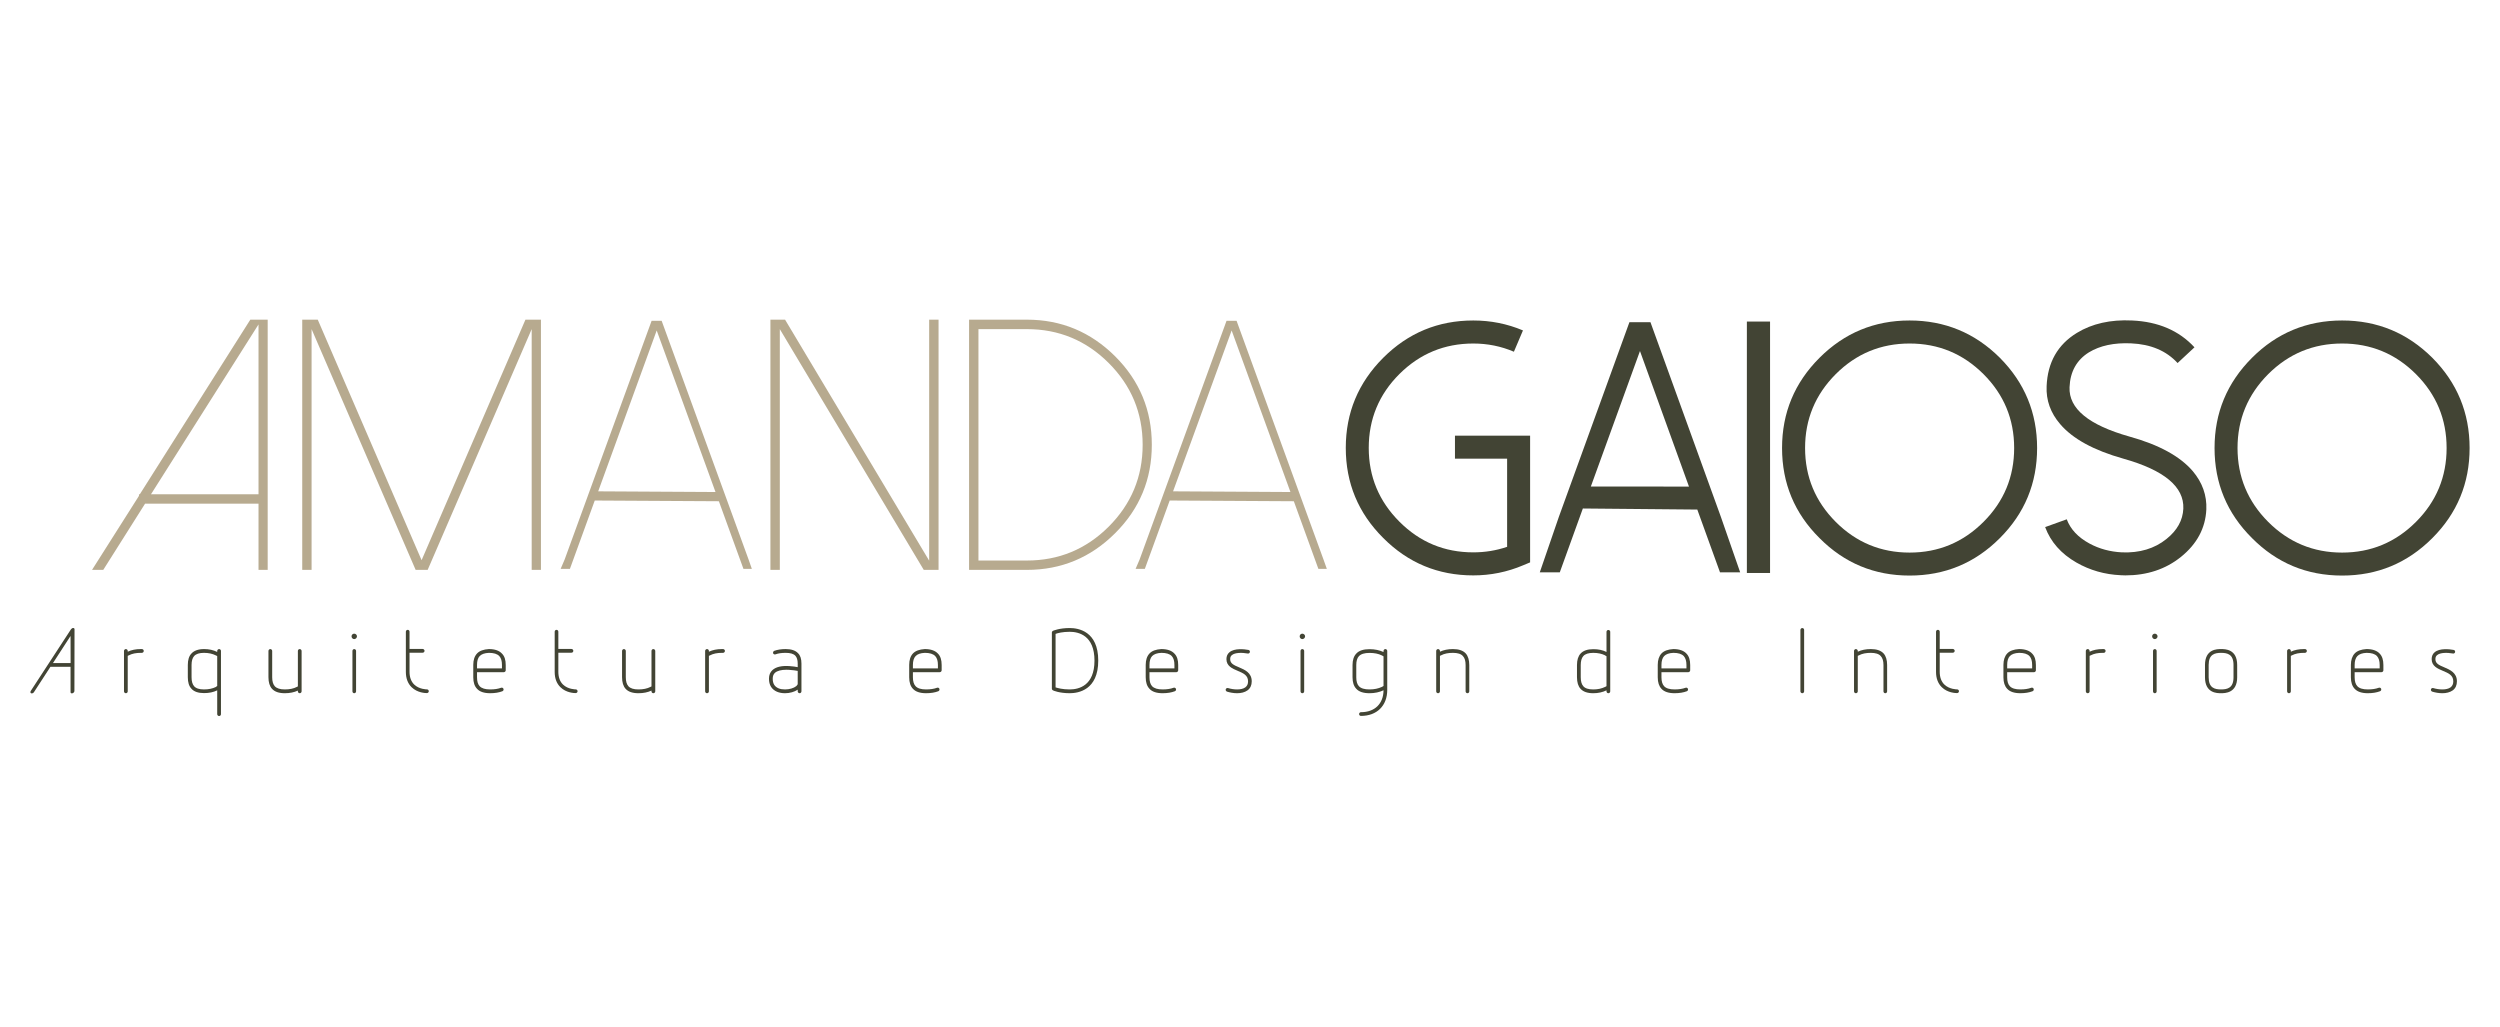 <?xml version="1.0" encoding="UTF-8"?>
<!DOCTYPE svg PUBLIC "-//W3C//DTD SVG 1.1//EN" "http://www.w3.org/Graphics/SVG/1.1/DTD/svg11.dtd">
<!-- Creator: CorelDRAW 2019 (64 Bit) -->
<svg xmlns="http://www.w3.org/2000/svg" xml:space="preserve" width="98.778mm" height="40.569mm" version="1.1" style="shape-rendering:geometricPrecision; text-rendering:geometricPrecision; image-rendering:optimizeQuality; fill-rule:evenodd; clip-rule:evenodd"
viewBox="0 0 9877.78 4056.94"
 xmlns:xlink="http://www.w3.org/1999/xlink">
 <defs>
  <style type="text/css">
   <![CDATA[
    .fil1 {fill:#424434;fill-rule:nonzero}
    .fil0 {fill:#B7AA8F;fill-rule:nonzero}
   ]]>
  </style>
 </defs>
 <g id="Camada_x0020_1">
  <g id="_1796441019056">
   <path class="fil0" d="M2363.48 1941.36l231.18 -635.64 232.35 638.32 -463.53 -2.68zm573.89 306.29l33.22 0 -12.91 -36.97 -343.39 -943.07 -39.78 0 -343.57 943.07 -15.82 36.97 36.64 0 98.13 -270 490.42 2.84 97.06 267.16z"/>
   <path class="fil0" d="M4634.91 1941.36l231.44 -635.64 232.32 638.32 -463.76 -2.68zm574.12 306.29l33.43 0 -13.2 -36.97 -343.38 -943.07 -39.76 0 -343.4 943.07 -15.85 36.97 36.49 0 98.24 -270 490.43 2.84 97 267.16z"/>
   <path class="fil0" d="M596.47 1953l424.91 0 0 -671.15 -424.91 671.15zm461.15 -689.94l0 988.66 -36.24 0 0 -261.57 -448.28 0 -165.2 261.57 -44.35 0 185.51 -292.55 0 -6.17 3.28 0 436.58 -689.94 68.7 0z"/>
   <polygon class="fil0" points="2137.3,1263.05 2137.3,2251.72 2100.72,2251.72 2100.72,1300.43 1689.7,2251.72 1642.2,2251.72 1231.06,1300.43 1231.06,2251.72 1194.12,2251.72 1194.12,1263.05 1255.45,1263.05 1665.71,2213.43 2076.03,1263.05 "/>
   <polygon class="fil0" points="3708.3,1263.05 3708.3,2251.72 3649.85,2251.72 3081.13,1300.43 3081.13,2251.72 3043.98,2251.72 3043.98,1263.05 3101.88,1263.05 3671.2,2215.24 3671.2,1263.05 "/>
   <path class="fil0" d="M4057.43 2214.72c125.7,0 233.36,-44.45 322.76,-133.48 89.73,-89.52 134.55,-197.6 134.55,-323.73 0,-126.2 -44.82,-234.12 -134.55,-323.57 -89.4,-89.16 -197.06,-133.51 -322.76,-133.51l-191.47 0 0 914.29 191.47 0zm0 -951.67c135.63,0 252.15,48.56 349.07,145.31 96.35,96.4 144.45,212.77 144.45,349.15 0,136.31 -48.1,252.68 -144.45,348.79 -96.92,96.98 -213.44,145.42 -349.07,145.42l-228.52 0 0 -988.67 228.52 0z"/>
   <path class="fil1" d="M567.87 2572.3c0,3.96 -3.56,7.21 -7.39,7.21l-4.28 0c-18.86,0 -34.1,2.97 -47.75,10.08 0,0 -1.5,0.55 -3.83,1.81l0 140.03c0,4.36 -3.1,7.59 -7.4,7.59 -3.94,0 -7.4,-3.23 -7.4,-7.59l0 -142.68 0 -1.81 0 -14.99c0,-3.88 3.46,-7.4 7.4,-7.4 4.3,0 7.4,3.52 7.4,7.4l0 3.02c14.85,-6.9 31.67,-10.42 51.58,-10.42l4.59 0c4.25,0.4 7.37,3.52 7.08,7.75z"/>
   <path class="fil1" d="M766.89 2711.32c7.51,8.63 20.66,12.73 39.1,12.73 18.71,0 33.82,-3.39 46.79,-9.61l1.96 -1.67c1.55,-0.67 2.73,-1.45 3.44,-2.34l0 -117.76c-2.26,-1.91 -5.01,-3.07 -5.4,-3.07 -13.28,-6.62 -28.87,-10.07 -46.79,-10.07 -18.44,0 -31.59,4.19 -39.1,12.8 -6.61,7.45 -10.07,19.02 -10.07,35.42l0 47.96c0,16.4 3.46,28.08 10.07,35.61zm39.1 -146.75c19.89,0 37.39,3.88 52.19,11.46l0 -4.06c0,-3.88 3.57,-7.4 7.53,-7.4 4.17,0 7.32,3.52 7.32,7.4l0 249.65c0,4.34 -3.15,7.56 -7.32,7.56 -3.96,0 -7.53,-3.22 -7.53,-7.56l0 -94.01c-14.8,7.4 -31.9,10.92 -52.19,10.92 -22.62,0 -39.8,-5.75 -49.88,-17.61 -9.45,-9.84 -14.06,-25.14 -14.06,-45.21l0 -47.96c0,-20.18 4.61,-35.42 14.06,-45.29 10.08,-11.57 27.26,-17.89 49.88,-17.89z"/>
   <path class="fil1" d="M1191.63 2716.77l0 14.69c0,4.32 -3.57,7.55 -7.45,7.55 -4.18,0 -7.29,-3.23 -7.29,-7.55l0 -2.86c-14.85,6.89 -31.72,10.41 -51.46,10.41 -23.59,0 -40.2,-5.84 -50.8,-17.52 -9.34,-10.18 -14.01,-25.69 -14.01,-45.79l0 -103.75c0,-3.88 3.47,-7.4 7.4,-7.4 3.86,0 7.37,3.52 7.37,7.4l0 103.75c0,16.43 3.57,28.1 10.16,35.61 7.84,8.63 21.15,12.75 39.88,12.75 18.58,0 34.29,-3.12 47.49,-10.02 0,0 1.53,-1 3.97,-1.94l0 -140.15c0,-3.88 3.11,-7.4 7.29,-7.4 3.88,0 7.45,3.52 7.45,7.4l0 143.03 0 1.79z"/>
   <path class="fil1" d="M1406.85 2571.96l0 159.48c0,4.36 -3.13,7.59 -7.4,7.59 -3.92,0 -6.98,-3.23 -6.98,-7.59l0 -159.48c0,-3.88 3.06,-7.4 6.98,-7.4 4.27,0 7.4,3.52 7.4,7.4zm3.52 -57.67c0,5.82 -5.1,10.94 -10.92,10.94 -5.86,0 -10.53,-5.12 -10.53,-10.94 0,-5.85 4.67,-10.57 10.53,-10.57 5.82,0 10.92,4.72 10.92,10.57z"/>
   <path class="fil1" d="M1694.11 2731.23c0,3.78 -3.22,7.29 -7.4,7.29l-0.34 0c-5.17,0 -37.05,-0.68 -60.19,-23.29 -15.14,-14.99 -22.64,-35.29 -22.64,-60.78l0 -82.83 0 -75.7c0,-3.88 3.17,-7.34 7.5,-7.34 3.88,0 7.03,3.46 7.03,7.34l0 68.25 51.88 0c4.22,0 7.39,3.72 7.39,7.45 0,3.96 -3.17,7.35 -7.39,7.35l-51.88 0 0 75.48c0,21.26 6.22,38.44 18.34,50.2 19.94,19.41 49.96,19.18 49.96,19.18l0.34 0c3.94,0 7.4,2.84 7.4,7.4z"/>
   <path class="fil1" d="M1983.25 2627.74c0,-16.4 -3.39,-27.57 -10.5,-35.41 -8.13,-8.61 -21.8,-12.81 -40.85,-12.81 -17.24,0.68 -29.18,5.04 -36.76,12.81 -7.01,7.45 -10.39,19.01 -10.39,35.1l0 13.62 98.5 0 0 -13.31zm14.9 0l0 20.61c0,4.06 -3.49,7.55 -7.4,7.55l-106 0 0 20.2c0,16.01 3.38,27.69 10.39,35.21 8.29,8.64 21.96,12.73 41.41,12.73 17.28,0 31.64,-2.23 42.89,-6.46 3.81,-1.59 8.22,0 9.71,3.92 1.6,3.88 -0.34,8.16 -4.2,9.73 -13.25,5.07 -29.3,7.8 -48.4,7.8 -23.83,0 -41.41,-5.86 -51.8,-17.53 -9.82,-10.19 -14.85,-25.16 -14.85,-45.4l0 -48.67c0,-19.86 5.03,-34.76 14.85,-45.29 9.6,-10.52 25.73,-16.29 46.81,-17.58l0 0.4 0 -0.4c23.71,0 41.19,6.33 51.69,17.9 10.31,10.21 14.9,25.11 14.9,45.28z"/>
   <path class="fil1" d="M2282.02 2731.23c0,3.78 -3.18,7.29 -7.4,7.29l-0.4 0c-5.08,0 -37.04,-0.68 -59.95,-23.29 -15.34,-14.99 -22.69,-35.29 -22.69,-60.78l0 -82.83 0 -75.7c0,-3.88 3.17,-7.34 7.35,-7.34 3.93,0 7.11,3.46 7.11,7.34l0 68.25 51.78 0c4.39,0 7.41,3.72 7.41,7.45 0,3.96 -3.02,7.35 -7.41,7.35l-51.78 0 0 75.48c0,21.26 6.18,38.44 18.26,50.2 19.91,19.41 49.92,19.18 49.92,19.18l0.4 0c3.96,0 7.4,2.84 7.4,7.4z"/>
   <path class="fil1" d="M2588.97 2716.77l0 14.69c0,4.32 -3.63,7.55 -7.56,7.55 -4.23,0 -7.33,-3.23 -7.33,-7.55l0 -2.86c-14.87,6.89 -31.67,10.41 -51.58,10.41 -23.43,0 -40.2,-5.84 -50.74,-17.52 -9.21,-10.18 -13.97,-25.69 -13.97,-45.79l0 -103.75c0,-3.88 3.47,-7.4 7.41,-7.4 3.96,0 7.4,3.52 7.4,7.4l0 103.75c0,16.43 3.57,28.1 10.18,35.61 7.73,8.63 20.99,12.75 39.72,12.75 18.63,0 34.37,-3.12 47.68,-10.02 0,0 1.57,-1 3.9,-1.94l0 -140.15c0,-3.88 3.1,-7.4 7.33,-7.4 3.93,0 7.56,3.52 7.56,7.4l0 143.03 0 1.79z"/>
   <path class="fil1" d="M2864.11 2572.3c0,3.96 -3.57,7.21 -7.45,7.21l-4.28 0c-18.74,0 -33.92,2.97 -47.62,10.08 0,0 -1.55,0.55 -3.83,1.81l0 140.03c0,4.36 -3.18,7.59 -7.51,7.59 -3.9,0 -7.37,-3.23 -7.37,-7.59l0 -142.68 0 -1.81 0 -14.99c0,-3.88 3.47,-7.4 7.37,-7.4 4.33,0 7.51,3.52 7.51,7.4l0 3.02c14.77,-6.9 31.64,-10.42 51.45,-10.42l4.62 0c4.33,0.4 7.45,3.52 7.11,7.75z"/>
   <path class="fil1" d="M3151.81 2703.47l0 -52.66c-6.66,-1.18 -19.52,-3.47 -34.03,-4.15 -3.35,-0.37 -7.01,-0.37 -10.39,-0.37 -21.15,0 -36.29,4.15 -45.31,11.94 -6.32,5.86 -8.95,13.3 -8.95,23.33 0,19.13 7.08,31.2 22.64,37.94 7.3,3.28 16.35,4.56 26.11,4.56 17.16,0 34.35,-5.06 44.08,-12.96 2.28,-2.07 4.57,-4.9 5.85,-7.63zm14.78 1.89l0 0.44 0 25.63c0,4.07 -3.2,7.59 -7.32,7.59 -3.94,0 -7.46,-3.52 -7.46,-7.59l0 -6.5c-12.41,8.63 -31.25,14.09 -49.93,14.09 -11.78,0 -22.67,-1.94 -31.95,-5.85 -21.26,-9.35 -31.65,-26.58 -31.65,-51.61 0,-14.48 4.7,-25.64 13.62,-33.87 13.59,-12.47 35.99,-17.98 67.14,-15.91 13.25,0.81 24.93,2.7 32.77,4.23l0 -13.98c0,-14.46 -3.22,-24.62 -9.34,-31.26 -7.58,-7.79 -20.21,-11.25 -38.26,-11.25 -16.05,0 -29.17,1.81 -39.67,5.79 -3.96,1.63 -8.31,-0.44 -9.89,-3.98 -1.07,-3.73 0.87,-8.14 4.28,-9.69 12.54,-4.62 27.76,-7.08 45.28,-7.08 22.18,0 38.58,5.46 48.79,16.22 9.44,9.05 13.59,22.77 13.59,41.25l0 22.93 0 0.39 0 60.01z"/>
   <path class="fil1" d="M3705.82 2627.74c0,-16.4 -3.52,-27.57 -10.53,-35.41 -8.34,-8.61 -21.85,-12.81 -40.95,-12.81 -17.24,0.68 -29.36,5.04 -36.68,12.81 -7.09,7.45 -10.66,19.01 -10.66,35.1l0 13.62 98.82 0 0 -13.31zm14.77 0l0 20.61c0,4.06 -3.54,7.55 -7.5,7.55l-106.09 0 0 20.2c0,16.01 3.57,27.69 10.66,35.21 8.16,8.64 21.8,12.73 41.38,12.73 17.05,0 31.64,-2.23 42.82,-6.46 3.96,-1.59 8.34,0 9.73,3.92 1.5,3.88 -0.39,8.16 -4.28,9.73 -13.17,5.07 -29.28,7.8 -48.27,7.8 -23.93,0 -41.38,-5.86 -52.04,-17.53 -9.67,-10.19 -14.67,-25.16 -14.67,-45.4l0 -48.67c0,-19.86 5,-34.76 14.67,-45.29 9.84,-10.52 25.95,-16.29 46.89,-17.58l0 0.4 0 -0.4c23.83,0 41.4,6.33 51.93,17.9 10.18,10.21 14.77,25.11 14.77,45.28z"/>
   <path class="fil1" d="M4226.54 2724.06c36.27,0 97.87,-14.91 97.87,-113.88 0,-98.89 -61.6,-113.87 -97.87,-113.87 -28.15,0 -47.52,5.11 -55.86,8.23l0 211.43c8.34,2.73 27.71,8.09 55.86,8.09zm-66.36 3.54c-2.17,-1.05 -4.14,-3.54 -4.14,-6.67l0 -221.77c0,-2.85 1.97,-5.64 4.14,-6.63 1.24,-0.5 25.38,-11.03 66.36,-11.03 34.04,0 112.75,12.39 112.75,128.68 0,116.37 -78.71,128.83 -112.75,128.83 -40.98,0 -65.12,-10.42 -66.36,-11.41z"/>
   <path class="fil1" d="M4640.28 2627.74c0,-16.4 -3.43,-27.57 -10.44,-35.41 -8.23,-8.61 -21.85,-12.81 -40.96,-12.81 -17.23,0.68 -29.12,5.04 -36.81,12.81 -6.9,7.45 -10.36,19.01 -10.36,35.1l0 13.62 98.57 0 0 -13.31zm14.91 0l0 20.61c0,4.06 -3.49,7.55 -7.27,7.55l-106.21 0 0 20.2c0,16.01 3.46,27.69 10.36,35.21 8.4,8.64 21.99,12.73 41.51,12.73 17.16,0 31.59,-2.23 42.82,-6.46 3.88,-1.59 8.21,0 9.79,3.92 1.73,3.88 -0.29,8.16 -4.25,9.73 -13.25,5.07 -29.26,7.8 -48.36,7.8 -23.87,0 -41.51,-5.86 -51.87,-17.53 -9.78,-10.19 -14.9,-25.16 -14.9,-45.4l0 -48.67c0,-19.86 5.12,-34.76 14.9,-45.29 9.68,-10.52 25.72,-16.29 46.67,-17.58l0 0.4 0 -0.4c23.89,0 41.46,6.33 51.9,17.9 10.27,10.21 14.91,25.11 14.91,45.28z"/>
   <path class="fil1" d="M4848.12 2732.78c-3.89,-1.34 -6.17,-5.49 -5.11,-9.39 1.22,-3.89 5.55,-5.81 9.49,-4.67 21.7,6.66 52.14,8.57 67.7,-2.73 7.58,-5.57 11.02,-13.31 11.02,-23.88 0,-24.35 -19.13,-32.3 -41.2,-41.67 -20.75,-8.61 -44.26,-18.68 -44.26,-46.05 0,-11.41 3.93,-20.68 12.09,-27.31 19.92,-16.74 58.96,-12.12 74.55,-9.19 3.88,0.19 6.56,4.07 6.17,8.37 -0.84,3.94 -4.67,6.72 -8.64,5.88 -22.19,-3.96 -50.11,-4.27 -62.68,6.4 -4.78,3.78 -6.67,8.84 -6.67,15.85 0,16.88 13.33,23.35 35.19,32.38 22.17,9.52 49.98,21.07 49.98,55.34 0,15.32 -5.56,27.39 -16.47,35.5 -11.34,8.18 -26.14,11.41 -41.38,11.41 -13.99,0 -28.37,-2.73 -39.78,-6.24z"/>
   <path class="fil1" d="M5152.94 2571.96l0 159.48c0,4.36 -3.05,7.59 -7.37,7.59 -3.92,0 -7.03,-3.23 -7.03,-7.59l0 -159.48c0,-3.88 3.11,-7.4 7.03,-7.4 4.32,0 7.37,3.52 7.37,7.4zm3.62 -57.67c0,5.82 -5.17,10.94 -10.99,10.94 -5.81,0 -10.42,-5.12 -10.42,-10.94 0,-5.85 4.61,-10.57 10.42,-10.57 5.82,0 10.99,4.72 10.99,10.57z"/>
   <path class="fil1" d="M5466.47 2710.44l0 -117.06c-1.23,-0.7 -2.47,-1.6 -4.46,-2.62l-2.34 -1.16c-13.17,-6.61 -29.26,-9.84 -48.67,-9.84 -19.73,0 -33.64,4.28 -41.77,12.92 -7,7.48 -10.42,18.99 -10.42,35.08l0 48.35c0,16.01 3.42,27.69 10.42,35.22 8.13,8.61 22.04,12.73 41.77,12.73 18.76,0 34.8,-3.39 49.12,-10.03 0.5,0 3.46,-1.55 6.35,-3.59zm14.69 -138.46l0 154.2c0,62.39 -41.01,102.51 -103.8,102.51 -4.14,0 -7.42,-3.12 -7.42,-7.39 0,-3.92 3.28,-7.35 7.42,-7.35 54.68,0 88.67,-33.51 89.11,-86.67 -16,7.74 -34.77,11.73 -55.47,11.73 -24.19,0 -41.77,-5.83 -52.19,-17.53 -9.84,-10.15 -14.82,-25.48 -14.82,-45.37l0 -48.35c0,-19.87 4.98,-35.08 14.82,-45.29 10.42,-11.57 28,-17.5 52.19,-17.5 21.41,0 39.47,4.04 55.47,11.28l0 -4.27c0,-3.89 3.39,-7.43 7.32,-7.43 3.94,0 7.37,3.54 7.37,7.43z"/>
   <path class="fil1" d="M5805.29 2627.74l0 103.7c0,4.36 -3.15,7.59 -7.08,7.59 -4.34,0 -7.43,-3.23 -7.43,-7.59l0 -103.7c0,-16.05 -3.46,-27.96 -10.58,-35.41 -7.26,-8.61 -20.67,-12.81 -39.43,-12.81 -18.63,0 -34.27,2.94 -47.52,10.08 0,0 -1.94,0.55 -3.83,1.78l0 140.06c0,4.36 -3.56,7.59 -7.45,7.59 -4.17,0 -7.4,-3.23 -7.4,-7.59l0 -142.68 0 -1.84 0 -14.96c0,-3.88 3.23,-7.4 7.4,-7.4 3.89,0 7.45,3.52 7.45,7.4l0 3.02c14.75,-6.9 31.65,-10.42 51.35,-10.42 23.09,0 40.15,5.83 50.8,17.58 8.94,10.19 13.72,25.75 13.72,45.6z"/>
   <path class="fil1" d="M6347.48 2711.09l0 -118.1c-1.05,-0.66 -2.28,-1.6 -3.93,-2.23l-1.97 -1.55c-12.39,-6.22 -28.02,-9.68 -46.31,-9.68 -18.76,0 -32.12,4.2 -39.46,12.8 -6.56,7.46 -10.1,19.03 -10.1,35.42l0 47.95c0,16.42 3.54,28.1 10.1,35.62 7.34,8.61 20.7,12.73 39.46,12.73 17.84,0 33.08,-3.39 46.78,-10.02 0,0 2.76,-1.29 5.43,-2.94zm14.75 -214.79l0 235.15c0,4.33 -3.38,7.56 -7.27,7.56 -4.35,0 -7.48,-3.23 -7.48,-7.56l0 -3.85c-15.11,7.42 -32.74,11.41 -52.21,11.41 -23.04,0 -39.83,-5.83 -50.35,-17.53 -9.34,-10.16 -14.07,-25.48 -14.07,-45.78l0 -47.95c0,-19.86 4.73,-35.07 14.07,-45.29 10.52,-11.56 27.31,-17.5 50.35,-17.5 20.28,0 37.1,3.5 52.21,11.08l0 -79.74c0,-3.78 3.13,-7.27 7.48,-7.27 3.89,0 7.27,3.49 7.27,7.27z"/>
   <path class="fil1" d="M6663.4 2627.74c0,-16.4 -3.76,-27.57 -10.58,-35.41 -8.24,-8.61 -21.77,-12.81 -40.98,-12.81 -17.13,0.68 -29.26,5.04 -36.66,12.81 -6.95,7.45 -10.55,19.01 -10.55,35.1l0 13.62 98.77 0 0 -13.31zm14.77 0l0 20.61c0,4.06 -3.59,7.55 -7.42,7.55l-106.12 0 0 20.2c0,16.01 3.6,27.69 10.55,35.21 8.06,8.64 21.91,12.73 41.38,12.73 17.08,0 31.49,-2.23 42.96,-6.46 3.88,-1.59 8.05,0 9.67,3.92 1.56,3.88 -0.38,8.16 -4.21,9.73 -13.31,5.07 -29.35,7.8 -48.42,7.8 -23.8,0 -41.38,-5.86 -51.93,-17.53 -9.6,-10.19 -14.68,-25.16 -14.68,-45.4l0 -48.67c0,-19.86 5.08,-34.76 14.68,-45.29 9.82,-10.52 25.69,-16.29 46.87,-17.58l0 0.4 0 -0.4c23.64,0 41.32,6.33 51.9,17.9 9.97,10.21 14.77,25.11 14.77,45.28z"/>
   <path class="fil1" d="M7113.66 2731.45l0 -242.42c0,-4.33 3.43,-7.5 7.31,-7.5 4.31,0 7.38,3.17 7.38,7.5l0 242.42c0,4.07 -3.07,7.58 -7.38,7.58 -3.88,0 -7.31,-3.51 -7.31,-7.58z"/>
   <path class="fil1" d="M7456.27 2627.74l0 103.7c0,4.36 -3.12,7.59 -7.11,7.59 -4.33,0 -7.32,-3.23 -7.32,-7.59l0 -103.7c0,-16.05 -3.6,-27.96 -10.65,-35.41 -7.25,-8.61 -20.6,-12.81 -39.28,-12.81 -18.82,0 -34.35,2.94 -47.68,10.08 0,0 -1.97,0.55 -3.91,1.78l0 140.06c0,4.36 -3.49,7.59 -7.45,7.59 -4.23,0 -7.4,-3.23 -7.4,-7.59l0 -142.68 0 -1.84 0 -14.96c0,-3.88 3.17,-7.4 7.4,-7.4 3.96,0 7.45,3.52 7.45,7.4l0 3.02c14.91,-6.9 31.65,-10.42 51.59,-10.42 22.98,0 39.98,5.83 50.69,17.58 8.97,10.19 13.67,25.75 13.67,45.6z"/>
   <path class="fil1" d="M7740.07 2731.23c0,3.78 -3.11,7.29 -7.34,7.29l-0.44 0c-5.12,0 -37.06,-0.68 -60.09,-23.29 -15.17,-14.99 -22.7,-35.29 -22.7,-60.78l0 -82.83 0 -75.7c0,-3.88 3.12,-7.34 7.53,-7.34 3.91,0 7.06,3.46 7.06,7.34l0 68.25 51.82 0c4.17,0 7.35,3.72 7.35,7.45 0,3.96 -3.18,7.35 -7.35,7.35l-51.82 0 0 75.48c0,21.26 6.11,38.44 18.24,50.2 19.94,19.41 49.96,19.18 49.96,19.18l0.44 0c3.89,0 7.34,2.84 7.34,7.4z"/>
   <path class="fil1" d="M8029.29 2627.74c0,-16.4 -3.52,-27.57 -10.52,-35.41 -8.24,-8.61 -21.91,-12.81 -40.96,-12.81 -17.16,0.68 -29.2,5.04 -36.63,12.81 -7.09,7.45 -10.54,19.01 -10.54,35.1l0 13.62 98.65 0 0 -13.31zm14.82 0l0 20.61c0,4.06 -3.35,7.55 -7.32,7.55l-106.15 0 0 20.2c0,16.01 3.45,27.69 10.54,35.21 8.21,8.64 21.85,12.73 41.38,12.73 17.19,0 31.59,-2.23 42.77,-6.46 3.96,-1.59 8.34,0 9.81,3.92 1.65,3.88 -0.29,8.16 -4.22,9.73 -13.33,5.07 -29.26,7.8 -48.36,7.8 -23.85,0 -41.38,-5.86 -51.92,-17.53 -9.67,-10.19 -14.83,-25.16 -14.83,-45.4l0 -48.67c0,-19.86 5.16,-34.76 14.83,-45.29 9.67,-10.52 25.78,-16.29 46.78,-17.58l0 0.4 0 -0.4c23.87,0 41.35,6.33 51.87,17.9 10.15,10.21 14.82,25.11 14.82,45.28z"/>
   <path class="fil1" d="M8319.37 2572.3c0,3.96 -3.33,7.21 -7.29,7.21l-4.33 0c-18.74,0 -33.92,2.97 -47.57,10.08 0,0 -1.65,0.55 -3.88,1.81l0 140.03c0,4.36 -3.13,7.59 -7.51,7.59 -3.9,0 -7.42,-3.23 -7.42,-7.59l0 -142.68 0 -1.81 0 -14.99c0,-3.88 3.52,-7.4 7.42,-7.4 4.38,0 7.51,3.52 7.51,7.4l0 3.02c14.66,-6.9 31.54,-10.42 51.45,-10.42l4.6 0c4.35,0.4 7.47,3.52 7.02,7.75z"/>
   <path class="fil1" d="M8521.19 2571.96l0 159.48c0,4.36 -3,7.59 -7.3,7.59 -3.96,0 -7.06,-3.23 -7.06,-7.59l0 -159.48c0,-3.88 3.1,-7.4 7.06,-7.4 4.3,0 7.3,3.52 7.3,7.4zm3.61 -57.67c0,5.82 -5.14,10.94 -10.91,10.94 -5.82,0 -10.57,-5.12 -10.57,-10.94 0,-5.85 4.75,-10.57 10.57,-10.57 5.77,0 10.91,4.72 10.91,10.57z"/>
   <path class="fil1" d="M8726.69 2627.42l0 48.68c0,42.06 23.8,47.96 49.11,47.96 25.37,0 49.1,-5.9 49.1,-47.96l0 -48.68c0,-42.11 -23.73,-47.9 -49.1,-47.9 -25.31,0 -49.11,5.79 -49.11,47.9zm-14.49 48.68l0 -48.68c0,-62.86 47.52,-62.86 63.6,-62.86 15.85,0 63.58,0 63.58,62.86l0 48.68c0,62.42 -47.73,62.92 -63.58,62.92 -16.08,0 -63.6,0 -63.6,-62.92z"/>
   <path class="fil1" d="M9114.63 2572.3c0,3.96 -3.57,7.21 -7.56,7.21l-4.12 0c-18.7,0 -33.95,2.97 -47.7,10.08 0,0 -1.47,0.55 -3.83,1.81l0 140.03c0,4.36 -3.1,7.59 -7.37,7.59 -3.91,0 -7.38,-3.23 -7.38,-7.59l0 -142.68 0 -1.81 0 -14.99c0,-3.88 3.47,-7.4 7.38,-7.4 4.27,0 7.37,3.52 7.37,7.4l0 3.02c14.8,-6.9 31.67,-10.42 51.53,-10.42l4.65 0c4.3,0.4 7.34,3.52 7.03,7.75z"/>
   <path class="fil1" d="M9402.38 2627.74c0,-16.4 -3.62,-27.57 -10.62,-35.41 -8.14,-8.61 -21.81,-12.81 -40.94,-12.81 -17.08,0.68 -29.28,5.04 -36.6,12.81 -7.08,7.45 -10.7,19.01 -10.7,35.1l0 13.62 98.86 0 0 -13.31zm14.7 0l0 20.61c0,4.06 -3.47,7.55 -7.43,7.55l-106.13 0 0 20.2c0,16.01 3.62,27.69 10.7,35.21 8.05,8.64 21.81,12.73 41.22,12.73 17.24,0 31.7,-2.23 42.95,-6.46 3.99,-1.59 8.27,0 9.84,3.92 1.42,3.88 -0.44,8.16 -4.41,9.73 -13.33,5.07 -29.2,7.8 -48.38,7.8 -23.64,0 -41.22,-5.86 -51.92,-17.53 -9.66,-10.19 -14.86,-25.16 -14.86,-45.4l0 -48.67c0,-19.86 5.2,-34.76 14.86,-45.29 9.76,-10.52 25.87,-16.29 46.94,-17.58l0 0.4 0 -0.4c23.77,0 41.3,6.33 51.92,17.9 10,10.21 14.7,25.11 14.7,45.28z"/>
   <path class="fil1" d="M9610.08 2732.78c-3.93,-1.34 -6.13,-5.49 -4.98,-9.39 1.05,-3.89 5.38,-5.81 9.26,-4.67 21.89,6.66 52.3,8.57 67.99,-2.73 7.35,-5.57 10.91,-13.31 10.91,-23.88 0,-24.35 -19.15,-32.3 -41.38,-41.67 -20.7,-8.61 -44.08,-18.68 -44.08,-46.05 0,-11.41 3.94,-20.68 11.92,-27.31 20.02,-16.74 58.95,-12.12 74.54,-9.19 3.94,0.19 6.79,4.07 6.27,8.37 -0.66,3.94 -4.56,6.72 -8.5,5.88 -22.33,-3.96 -50.4,-4.27 -62.73,6.4 -4.78,3.78 -6.67,8.84 -6.67,15.85 0,16.88 13.2,23.35 35.08,32.38 22.2,9.52 49.9,21.07 49.9,55.34 0,15.32 -5.51,27.39 -16.29,35.5 -11.41,8.18 -26.26,11.41 -41.38,11.41 -14.11,0 -28.44,-2.73 -39.86,-6.24z"/>
   <path class="fil1" d="M278.94 2619.92l-0.23 -107.18 -69.51 107.18 69.74 0zm5.28 119.75c-3.17,0 -5.75,-1.83 -5.51,-4.82l-0.05 -100.18 -79.48 0 -65.15 100.18c-2.39,3.78 -7.29,5.84 -10.81,4.56 -3.54,-1.18 -4.09,-5.56 -1.7,-9.47l158.81 -243.42c2.23,-3.12 5.57,-5.27 8.79,-5.27 3.05,0 5.46,2.15 5.28,5.27l-0.45 243.42c0.58,4.41 -5.12,9.73 -9.73,9.73z"/>
   <path class="fil1" d="M5465.24 2125.57c-98.63,-98.09 -147.91,-216.92 -147.91,-355.88 0,-138.83 49.28,-257.27 147.91,-355.98 98.39,-98.21 216.73,-147.43 355.95,-147.43 68.32,0 133.79,12.9 196.22,39.28l-35.77 84.17c-51.03,-21.81 -104.53,-32.43 -160.45,-32.43 -113.9,0 -211.19,40.2 -291.93,120.49 -80.76,80.58 -121.17,178.06 -121.17,291.9 0,113.61 40.41,210.8 121.17,291.51 80.74,81.05 178.03,121.25 291.93,121.25 45.84,0 90.47,-7.16 133.63,-21.86l0 -348.26 -206.07 0 0 -91.08 296.91 0 0 500.77 -27.47 11.47c-63.08,26.73 -128.68,39.98 -197,39.98 -139.22,0 -257.56,-49.22 -355.95,-147.9z"/>
   <polygon class="fil1" points="6902.11,1270.51 6993.71,1270.51 6993.71,2263.93 6902.11,2263.93 "/>
   <path class="fil1" d="M7253.17 1478.32c-80.6,80.84 -121.06,178.19 -121.06,291.93 0,113.62 40.46,211.07 121.06,291.83 80.69,80.84 178.17,121.28 291.75,121.28 114.17,0 211.17,-40.44 292.17,-121.28 80.81,-80.76 121.09,-178.21 121.09,-291.83 0,-113.74 -40.28,-211.09 -121.09,-291.93 -81,-80.7 -178,-121.03 -292.17,-121.03 -113.58,0 -211.06,40.33 -291.75,121.03zm-64.01 647.78c-98.82,-98.05 -148.04,-216.81 -148.04,-355.85 0,-138.96 49.22,-257.82 148.04,-356.55 98.2,-98.18 216.86,-147.41 355.76,-147.41 139.2,0 258.24,49.23 356.82,147.41 98.1,98.73 147.12,217.59 147.12,356.55 0,139.04 -49.02,257.8 -147.12,355.85 -98.58,98.92 -217.62,148.04 -356.82,148.04 -138.9,0 -257.56,-49.12 -355.76,-148.04z"/>
   <path class="fil1" d="M8379.56 2272.81c-63.76,-2.89 -122.22,-19.65 -175.45,-50.14 -60.75,-34.93 -101.78,-81.6 -123.46,-140.06l85.33 -30.75c14.77,39.33 44.55,71.15 89.53,95.56 39.59,21.49 82.33,32.66 128.2,35.05 70.16,2.84 129.12,-14.8 176.27,-52.84 42.35,-33.93 64.57,-73.84 66.62,-119.83 3.67,-86.18 -75.44,-152.13 -236.72,-197.47 -116.74,-32.89 -200.05,-78.12 -249.85,-136.53 -38.1,-44.31 -56.07,-94.27 -53.57,-149.95 3.85,-94.04 43.89,-164.38 119.56,-210.51 60.12,-36.71 133.03,-53.19 218.2,-49.04 102.8,4.59 185.2,39.65 246.46,106l-66.72 62.13c-44.56,-48.48 -105.69,-74.3 -183.78,-77.79 -66.99,-2.97 -122.51,8.76 -166.75,35.63 -47.88,29.99 -73.85,75.62 -76.38,137.68 -3.59,84.51 75.33,149.42 236.78,195 116.81,32.35 200.15,78.24 250.1,136.6 38.11,45.29 55.97,95.69 53.61,151.6 -3.54,73.92 -37.15,136.39 -100.55,187.51 -60.37,48.45 -133.68,72.8 -219.5,72.8 -6.04,0 -12.02,-0.39 -17.93,-0.65z"/>
   <path class="fil1" d="M8961.91 1478.32c-80.58,80.84 -121.14,178.19 -121.14,291.93 0,113.62 40.56,211.07 121.14,291.83 80.95,80.84 178.3,121.28 292.06,121.28 113.7,0 211.06,-40.44 291.88,-121.28 80.71,-80.76 121.04,-178.21 121.04,-291.83 0,-113.74 -40.33,-211.09 -121.04,-291.93 -80.82,-80.7 -178.18,-121.03 -291.88,-121.03 -113.76,0 -211.11,40.33 -292.06,121.03zm-63.91 647.78c-98.79,-98.05 -148.02,-216.81 -148.02,-355.85 0,-138.96 49.23,-257.82 148.02,-356.55 98.15,-98.18 216.93,-147.41 355.97,-147.41 139.15,0 257.82,49.23 356.51,147.41 98.13,98.73 147.25,217.59 147.25,356.55 0,139.04 -49.12,257.8 -147.25,355.85 -98.69,98.92 -217.36,148.04 -356.51,148.04 -139.04,0 -257.82,-49.12 -355.97,-148.04z"/>
   <path class="fil1" d="M6285.63 1922.29l194.09 -535.29 193.64 535.58 -387.73 -0.29zm510.31 339.06l79.66 0 -76.38 -219.62 -278.1 -768.79 -83.05 0 -278.67 768.79 -75.52 219.62 79.03 0 91.13 -252.21 452.19 4.23 89.71 247.98z"/>
  </g>
 </g>
</svg>
